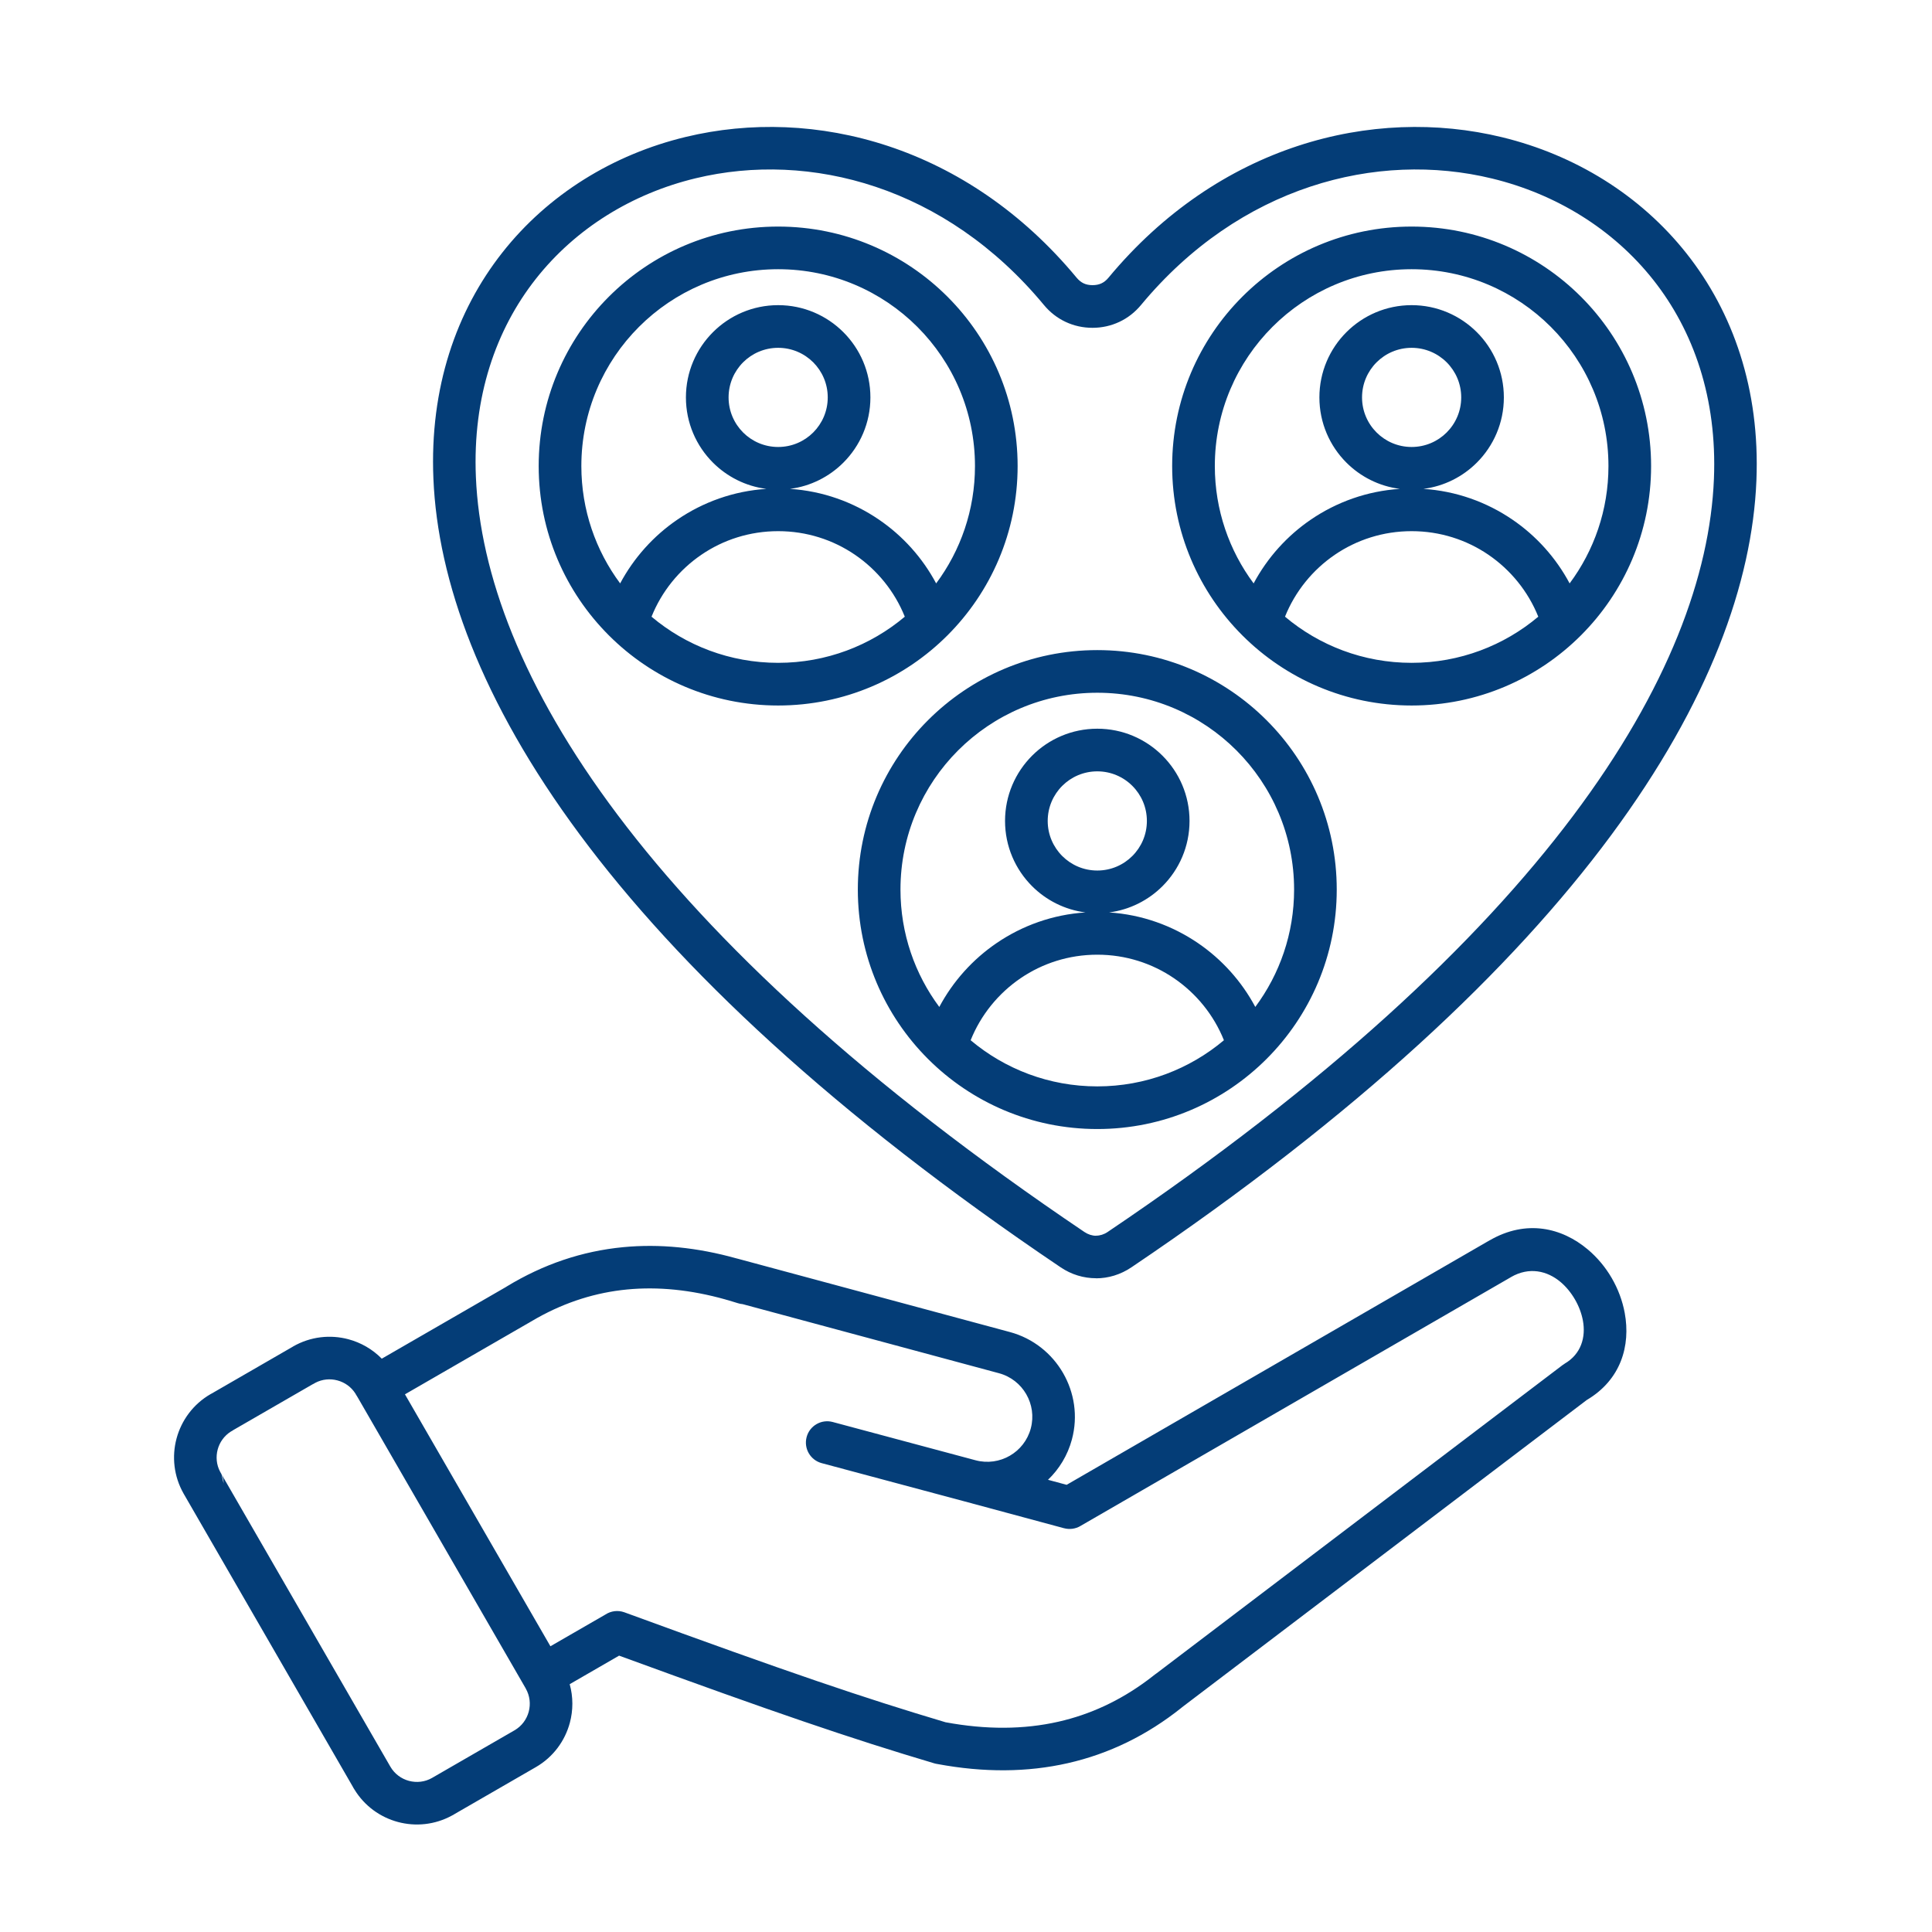 <svg xmlns="http://www.w3.org/2000/svg" xmlns:xlink="http://www.w3.org/1999/xlink" width="500" zoomAndPan="magnify" viewBox="0 0 375 375" height="500" preserveAspectRatio="xMidYMid meet" version="1.0"><defs><clipPath id="323d0c1719"><path d="M 33.34 24 L 341 24 L 341 354.891 L 33.34 354.891 Z M 33.34 24 " clip-rule="nonzero"/></clipPath></defs><g clip-path="url(#323d0c1719)"><path fill="#043d77" d="M 205.863 245.98 C 117.617 186.473 85.801 132.492 84.125 92.941 C 83.371 75.238 88.586 60.352 97.5 49.027 C 106.422 37.695 119.035 29.969 133.086 26.582 C 158.113 20.547 187.719 28.266 208.973 53.902 C 209.383 54.398 209.848 54.77 210.344 55.004 C 210.828 55.23 211.402 55.348 212.055 55.348 C 212.719 55.348 213.301 55.23 213.781 55.004 C 214.281 54.773 214.746 54.402 215.152 53.906 C 236.496 28.191 266.344 20.5 291.574 26.641 C 305.691 30.074 318.383 37.848 327.375 49.223 C 336.367 60.602 341.641 75.535 340.918 93.27 C 339.312 132.789 307.613 186.637 219.617 245.98 C 217.508 247.406 215.125 248.121 212.738 248.121 L 212.738 248.105 C 210.34 248.105 207.957 247.398 205.863 245.98 Z M 273.996 67.512 C 271.336 67.512 268.93 68.59 267.191 70.328 C 265.449 72.07 264.371 74.477 264.371 77.137 C 264.371 79.793 265.449 82.199 267.191 83.941 C 268.93 85.68 271.336 86.758 273.996 86.758 C 276.652 86.758 279.062 85.68 280.801 83.941 C 282.543 82.199 283.621 79.793 283.621 77.137 C 283.621 74.477 282.543 72.07 280.801 70.328 C 279.062 68.59 276.652 67.512 273.996 67.512 Z M 261.336 64.477 C 264.578 61.238 269.055 59.23 273.996 59.23 C 278.938 59.23 283.414 61.238 286.656 64.477 C 289.895 67.715 291.898 72.191 291.898 77.137 C 291.898 82.078 289.895 86.555 286.656 89.793 C 283.922 92.527 280.309 94.379 276.281 94.891 C 282.645 95.309 288.551 97.445 293.539 100.844 C 298.176 104 302.008 108.258 304.664 113.238 C 309.398 106.879 312.199 98.996 312.199 90.457 C 312.199 79.906 307.922 70.355 301.012 63.441 C 294.098 56.531 284.547 52.254 273.996 52.254 C 263.449 52.254 253.895 56.531 246.984 63.441 C 240.07 70.355 235.797 79.906 235.797 90.457 C 235.797 98.996 238.598 106.879 243.328 113.238 C 245.988 108.258 249.82 104 254.453 100.844 C 259.441 97.445 265.348 95.309 271.711 94.891 C 267.68 94.379 264.07 92.527 261.336 89.793 C 258.098 86.555 256.094 82.078 256.094 77.137 C 256.094 72.191 258.098 67.715 261.336 64.477 Z M 298.578 119.699 C 296.609 114.793 293.203 110.609 288.883 107.664 C 284.656 104.785 279.527 103.098 273.996 103.098 C 268.465 103.098 263.34 104.785 259.109 107.664 C 254.789 110.609 251.387 114.793 249.418 119.699 C 256.059 125.289 264.633 128.656 273.996 128.656 C 283.359 128.656 291.934 125.289 298.578 119.699 Z M 241.133 57.59 C 232.719 66 227.516 77.621 227.516 90.457 C 227.516 103.289 232.719 114.91 241.133 123.32 C 249.543 131.734 261.164 136.938 273.996 136.938 C 286.828 136.938 298.449 131.734 306.863 123.32 C 315.273 114.91 320.477 103.289 320.477 90.457 C 320.477 77.621 315.273 66 306.863 57.59 C 298.449 49.18 286.828 43.977 273.996 43.977 C 261.164 43.977 249.543 49.18 241.133 57.59 Z M 212.984 141.441 C 217.926 141.441 222.402 143.445 225.641 146.684 C 228.883 149.926 230.887 154.402 230.887 159.344 C 230.887 164.285 228.883 168.762 225.641 172.004 C 222.91 174.73 219.301 176.586 215.273 177.102 C 221.637 177.516 227.539 179.656 232.523 183.051 C 237.16 186.211 240.992 190.469 243.652 195.445 C 248.383 189.086 251.184 181.203 251.184 172.664 C 251.184 162.113 246.906 152.562 239.996 145.652 C 233.086 138.738 223.531 134.461 212.984 134.461 C 202.434 134.461 192.883 138.738 185.969 145.652 C 179.059 152.562 174.781 162.113 174.781 172.664 C 174.781 181.203 177.582 189.086 182.316 195.449 C 184.973 190.469 188.805 186.211 193.441 183.051 C 198.426 179.652 204.332 177.516 210.691 177.102 C 206.664 176.586 203.055 174.734 200.324 172.004 C 197.086 168.762 195.078 164.285 195.078 159.344 C 195.078 154.402 197.086 149.926 200.324 146.684 C 203.562 143.445 208.039 141.441 212.984 141.441 Z M 219.789 152.539 C 218.051 150.797 215.641 149.719 212.984 149.719 C 210.324 149.719 207.918 150.797 206.176 152.539 C 204.438 154.277 203.359 156.688 203.359 159.344 C 203.359 162.004 204.438 164.41 206.176 166.148 C 207.918 167.891 210.324 168.969 212.984 168.969 C 215.641 168.969 218.051 167.891 219.789 166.148 C 221.531 164.41 222.609 162.004 222.609 159.344 C 222.609 156.688 221.531 154.277 219.789 152.539 Z M 237.562 201.91 C 235.594 197.004 232.188 192.816 227.867 189.875 C 223.641 186.992 218.516 185.305 212.984 185.305 C 207.453 185.305 202.324 186.992 198.098 189.871 C 193.777 192.816 190.371 197.004 188.402 201.91 C 195.043 207.5 203.621 210.867 212.984 210.867 C 222.344 210.867 230.922 207.496 237.562 201.91 Z M 212.984 126.184 C 200.148 126.184 188.527 131.387 180.117 139.801 C 171.707 148.207 166.504 159.832 166.504 172.664 C 166.504 185.5 171.707 197.121 180.117 205.531 C 188.527 213.941 200.148 219.145 212.984 219.145 C 225.816 219.145 237.438 213.941 245.848 205.531 C 254.258 197.117 259.461 185.496 259.461 172.664 C 259.461 159.832 254.258 148.207 245.848 139.801 C 237.438 131.387 225.816 126.184 212.984 126.184 Z M 151.039 59.23 C 155.984 59.23 160.461 61.238 163.699 64.477 C 166.938 67.715 168.945 72.191 168.945 77.137 C 168.945 82.078 166.938 86.555 163.699 89.793 C 160.969 92.523 157.359 94.379 153.332 94.891 C 159.691 95.309 165.598 97.445 170.582 100.844 C 175.219 104 179.051 108.258 181.707 113.238 C 186.441 106.879 189.242 98.992 189.242 90.457 C 189.242 79.906 184.965 70.352 178.055 63.441 C 171.141 56.531 161.59 52.254 151.039 52.254 C 140.492 52.254 130.938 56.531 124.027 63.441 C 117.113 70.352 112.84 79.906 112.84 90.457 C 112.84 98.996 115.641 106.879 120.371 113.238 C 123.031 108.262 126.863 104 131.5 100.844 C 136.484 97.445 142.391 95.309 148.75 94.891 C 144.723 94.379 141.113 92.523 138.383 89.793 C 135.145 86.555 133.137 82.078 133.137 77.137 C 133.137 72.191 135.145 67.715 138.383 64.477 C 141.621 61.238 146.098 59.23 151.039 59.23 Z M 157.848 70.328 C 156.105 68.59 153.699 67.512 151.039 67.512 C 148.383 67.512 145.973 68.59 144.234 70.328 C 142.496 72.07 141.418 74.477 141.418 77.137 C 141.418 79.793 142.496 82.199 144.234 83.941 C 145.973 85.68 148.383 86.758 151.039 86.758 C 153.699 86.758 156.105 85.68 157.848 83.941 C 159.586 82.199 160.664 79.793 160.664 77.137 C 160.664 74.477 159.586 72.07 157.848 70.328 Z M 175.621 119.699 C 173.652 114.793 170.246 110.605 165.926 107.664 C 161.699 104.785 156.57 103.098 151.043 103.098 C 145.508 103.098 140.383 104.781 136.156 107.664 C 131.836 110.605 128.43 114.793 126.461 119.703 C 133.102 125.289 141.68 128.656 151.039 128.656 C 160.402 128.656 168.98 125.289 175.621 119.699 Z M 151.039 43.977 C 138.207 43.977 126.586 49.18 118.176 57.59 C 109.762 66 104.559 77.621 104.559 90.457 C 104.559 103.289 109.762 114.91 118.176 123.32 C 126.586 131.734 138.207 136.938 151.039 136.938 C 163.875 136.938 175.496 131.734 183.906 123.32 C 192.316 114.91 197.52 103.289 197.52 90.457 C 197.52 77.621 192.316 66 183.906 57.59 C 175.496 49.18 163.875 43.977 151.039 43.977 Z M 181.953 342.395 C 190.953 344.074 199.391 344.016 207.258 342.23 C 215.25 340.418 222.598 336.836 229.297 331.496 L 229.457 331.359 L 307.984 271.742 C 314.609 267.828 316.531 261.215 315.359 254.844 C 314.926 252.488 314.059 250.176 312.844 248.082 C 311.637 245.996 310.055 244.09 308.199 242.527 C 303.152 238.277 296.246 236.652 289.164 240.738 L 289.152 240.746 L 289.148 240.738 L 207.035 288.203 L 203.414 287.227 C 205.586 285.152 207.23 282.48 208.059 279.395 L 208.059 279.387 C 209.27 274.879 208.52 270.281 206.344 266.508 C 204.16 262.723 200.539 259.77 196.027 258.551 L 143.16 244.305 L 142.965 244.258 C 135.34 242.125 128.004 241.398 120.961 242.074 C 112.996 242.84 105.453 245.387 98.336 249.719 L 98.199 249.809 L 74.102 263.719 C 72.297 261.879 70.051 260.598 67.633 259.949 C 64.129 259.012 60.254 259.406 56.859 261.367 L 56.859 261.375 L 41.117 270.465 L 40.875 270.594 C 37.488 272.551 35.207 275.707 34.266 279.219 C 33.336 282.688 33.719 286.512 35.621 289.879 L 35.688 289.996 L 68.469 346.781 C 68.562 346.969 68.668 347.152 68.789 347.328 C 70.754 350.559 73.832 352.734 77.242 353.648 C 80.645 354.559 84.398 354.215 87.719 352.398 C 87.906 352.309 88.09 352.207 88.266 352.086 L 104.004 343 C 107.391 341.047 109.668 337.891 110.609 334.379 C 111.254 331.969 111.27 329.383 110.578 326.898 L 120.164 321.359 C 135.547 326.98 146.711 330.973 155.887 334.105 C 165.586 337.422 173.23 339.848 181.34 342.262 C 181.543 342.324 181.75 342.367 181.953 342.395 Z M 106.836 319.539 L 117.52 313.375 C 118.57 312.688 119.918 312.488 121.188 312.945 C 137.207 318.809 148.82 322.961 158.535 326.281 C 168.008 329.516 175.531 331.906 183.527 334.289 C 191.398 335.746 198.707 335.711 205.445 334.18 C 211.613 332.781 217.363 330.105 222.684 326.16 L 223.629 325.441 L 224.152 325.031 C 224.266 324.941 224.379 324.859 224.496 324.785 L 303.258 264.988 C 303.395 264.883 303.539 264.789 303.684 264.703 L 303.68 264.695 C 306.91 262.828 307.832 259.535 307.242 256.332 C 306.984 254.926 306.449 253.52 305.699 252.223 C 304.941 250.918 303.988 249.75 302.898 248.832 C 300.332 246.672 296.836 245.832 293.285 247.879 L 293.289 247.883 L 209.68 296.211 C 208.691 296.785 207.566 296.898 206.543 296.629 L 206.543 296.633 L 187.223 291.422 L 159.492 283.996 C 157.285 283.406 155.977 281.141 156.566 278.934 C 157.152 276.73 159.418 275.418 161.625 276.008 L 189.355 283.438 L 189.359 283.438 C 191.691 284.062 194.062 283.68 196.004 282.559 C 197.938 281.445 199.449 279.586 200.074 277.258 L 200.074 277.254 C 200.699 274.922 200.316 272.551 199.195 270.613 C 198.082 268.68 196.219 267.164 193.891 266.539 L 144.148 253.133 C 143.836 253.109 143.52 253.047 143.211 252.945 C 142.582 252.746 141.957 252.555 141.336 252.375 L 141.023 252.293 L 140.77 252.215 C 134.121 250.352 127.773 249.707 121.738 250.285 C 115.684 250.867 109.891 252.695 104.367 255.762 L 102.938 256.586 L 102.641 256.766 C 102.539 256.828 102.434 256.887 102.328 256.938 L 78.602 270.637 Z M 69.457 271.277 L 102.047 327.727 L 102.051 327.738 L 102.047 327.742 C 102.855 329.148 103.02 330.77 102.625 332.246 C 102.23 333.715 101.277 335.039 99.863 335.855 L 83.879 345.082 L 83.863 345.094 C 82.461 345.898 80.848 346.055 79.375 345.664 C 77.906 345.27 76.582 344.316 75.766 342.902 L 75.754 342.883 L 42.988 286.133 C 42.91 285.969 42.824 285.812 42.727 285.664 C 42.004 284.305 41.875 282.762 42.25 281.352 C 42.625 279.953 43.508 278.688 44.809 277.863 C 44.996 277.77 45.176 277.66 45.344 277.539 L 60.637 268.711 C 60.828 268.625 61.012 268.523 61.188 268.41 C 62.551 267.688 64.094 267.559 65.5 267.938 C 66.902 268.312 68.164 269.191 68.988 270.492 C 69.082 270.68 69.191 270.855 69.312 271.027 L 69.359 271.113 L 69.398 271.184 Z M 42.988 286.133 C 43.25 286.676 43.398 287.281 43.398 287.926 Z M 92.371 92.617 C 93.949 129.891 124.801 181.344 210.484 239.129 C 211.207 239.613 211.988 239.859 212.738 239.859 L 212.738 239.844 C 213.508 239.844 214.289 239.602 214.992 239.125 C 300.422 181.512 331.156 130.188 332.672 92.945 C 333.309 77.309 328.727 64.227 320.906 54.332 C 313.086 44.438 302 37.664 289.633 34.656 C 267.215 29.203 240.621 36.129 221.492 59.176 C 220.301 60.613 218.883 61.719 217.273 62.473 C 215.652 63.234 213.898 63.629 212.055 63.629 C 210.199 63.629 208.438 63.234 206.82 62.473 C 205.211 61.715 203.789 60.609 202.602 59.172 C 183.562 36.207 157.219 29.25 135.027 34.602 C 122.758 37.559 111.758 44.285 104 54.137 C 96.242 63.992 91.707 77.027 92.371 92.617 Z M 92.371 92.617 " fill-opacity="1" fill-rule="evenodd"/></g></svg>